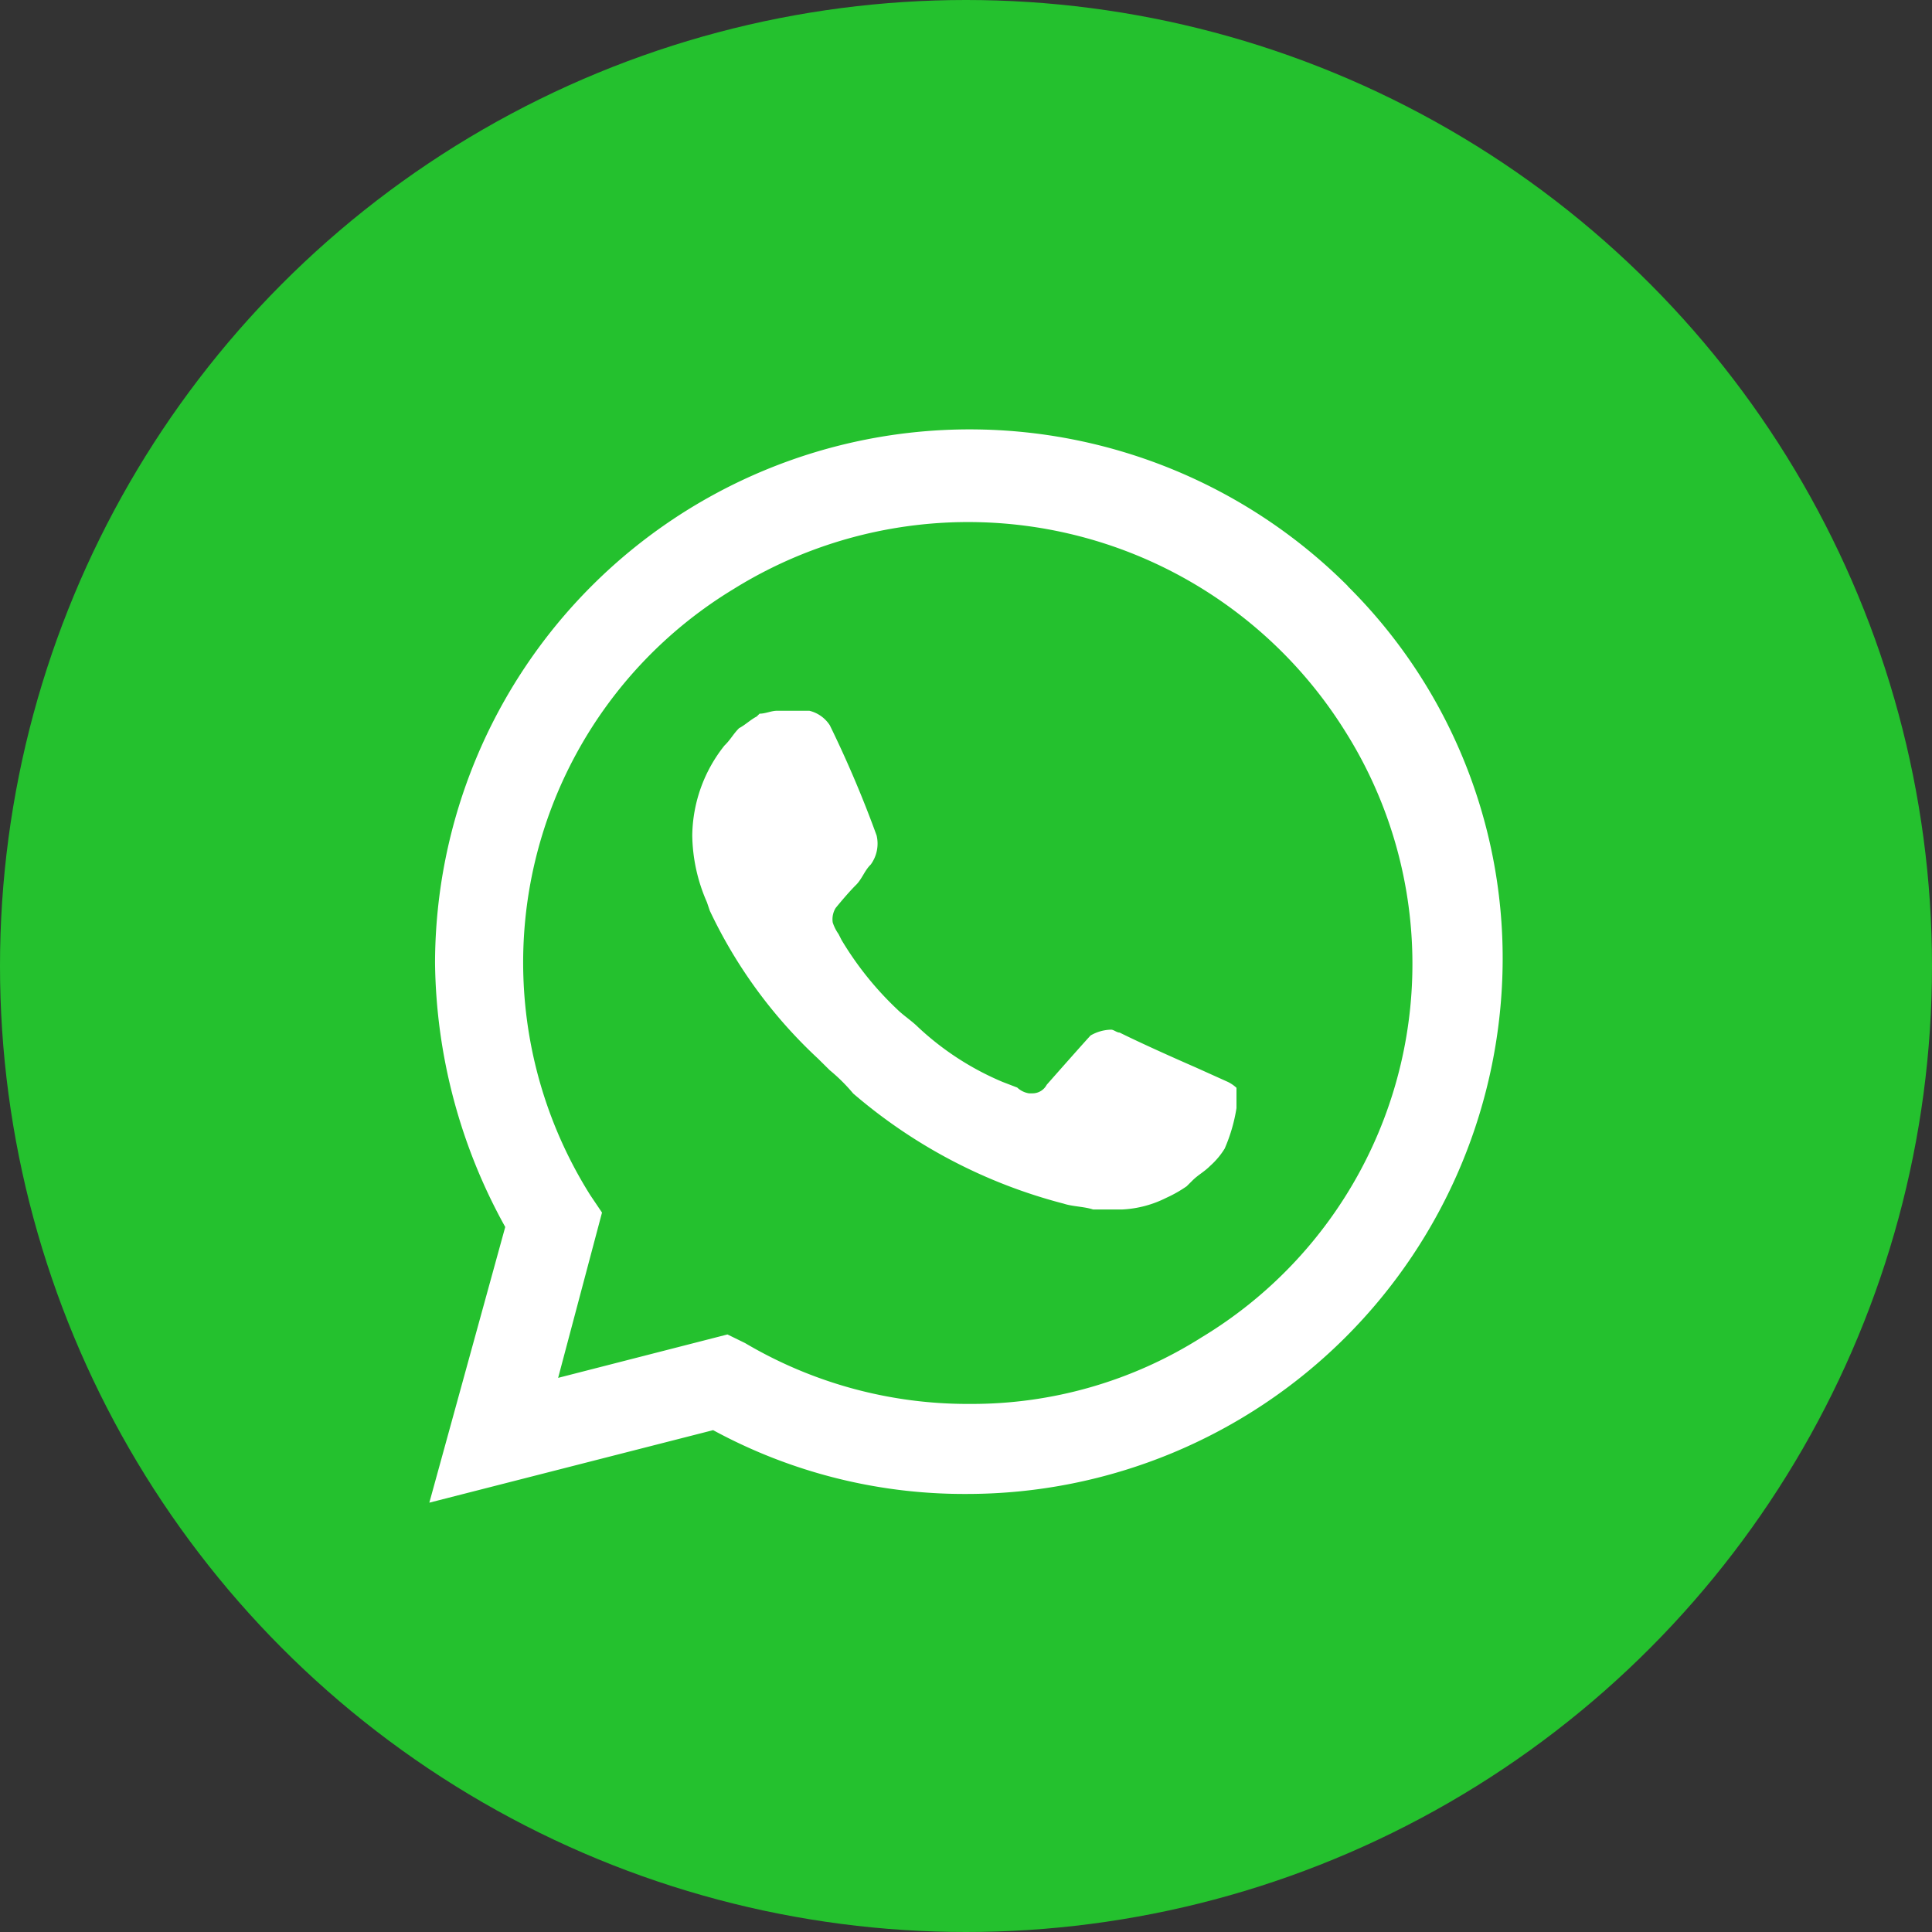 <svg xmlns="http://www.w3.org/2000/svg" width="45" height="45" viewBox="0 0 45 45">
  <rect x="0" y="0" width="45" height="45" fill="#333333" stroke="none"/>
<defs>
    <style>
      .cls-1 {
        fill: #24c12e;
      }

      .cls-2 {
        fill: #fff;
        fill-rule: evenodd;
      }
    </style>
  </defs>
  <circle class="cls-1" cx="22.5" cy="22.5" r="22.5"/>
  <path class="cls-2" d="M31.393,13.65a12.453,12.453,0,0,0-21.26,8.782,12.955,12.955,0,0,0,1.635,6.147L10,35l6.61-1.689a12.249,12.249,0,0,0,5.928,1.486A12.48,12.48,0,0,0,35,22.365a12.206,12.206,0,0,0-3.611-8.714h0ZM22.6,32.7a10.191,10.191,0,0,1-5.247-1.418l-0.409-.2L13,32.093l1.022-3.85-0.273-.405a10.171,10.171,0,0,1,3.339-14.119,10.348,10.348,0,0,1,14.241,3.31,10.157,10.157,0,0,1-3.339,14.119A10,10,0,0,1,22.6,32.7h0Zm6-7.5-0.75-.338s-1.09-.473-1.771-0.811c-0.068,0-.136-0.068-0.2-0.068a0.99,0.99,0,0,0-.477.135s-0.068.067-1.022,1.148a0.375,0.375,0,0,1-.341.2H23.966a0.519,0.519,0,0,1-.273-0.135L23.352,25.2a6.633,6.633,0,0,1-1.976-1.284c-0.136-.135-0.341-0.27-0.477-0.405A7.55,7.55,0,0,1,19.6,21.892l-0.068-.135a1,1,0,0,1-.136-0.27,0.5,0.5,0,0,1,.068-0.338s0.273-.338.477-0.54c0.136-.135.2-0.338,0.341-0.473a0.826,0.826,0,0,0,.136-0.676,26.186,26.186,0,0,0-1.09-2.567,0.789,0.789,0,0,0-.477-0.338h-0.75c-0.136,0-.273.068-0.409,0.068l-0.068.067c-0.136.068-.272,0.2-0.409,0.27-0.136.135-.2,0.27-0.341,0.405a3.426,3.426,0,0,0-.75,2.094,3.979,3.979,0,0,0,.341,1.554l0.068,0.2a11.256,11.256,0,0,0,2.521,3.445l0.273,0.27a4.108,4.108,0,0,1,.545.541,12.211,12.211,0,0,0,4.906,2.567c0.2,0.067.477,0.067,0.681,0.135h0.681a2.544,2.544,0,0,0,1.022-.27,2.97,2.97,0,0,0,.477-0.27l0.136-.135c0.136-.135.272-0.2,0.409-0.338a1.8,1.8,0,0,0,.341-0.405A3.843,3.843,0,0,0,28.8,25.81V25.337A0.842,0.842,0,0,0,28.6,25.2Z"/>
</svg>
